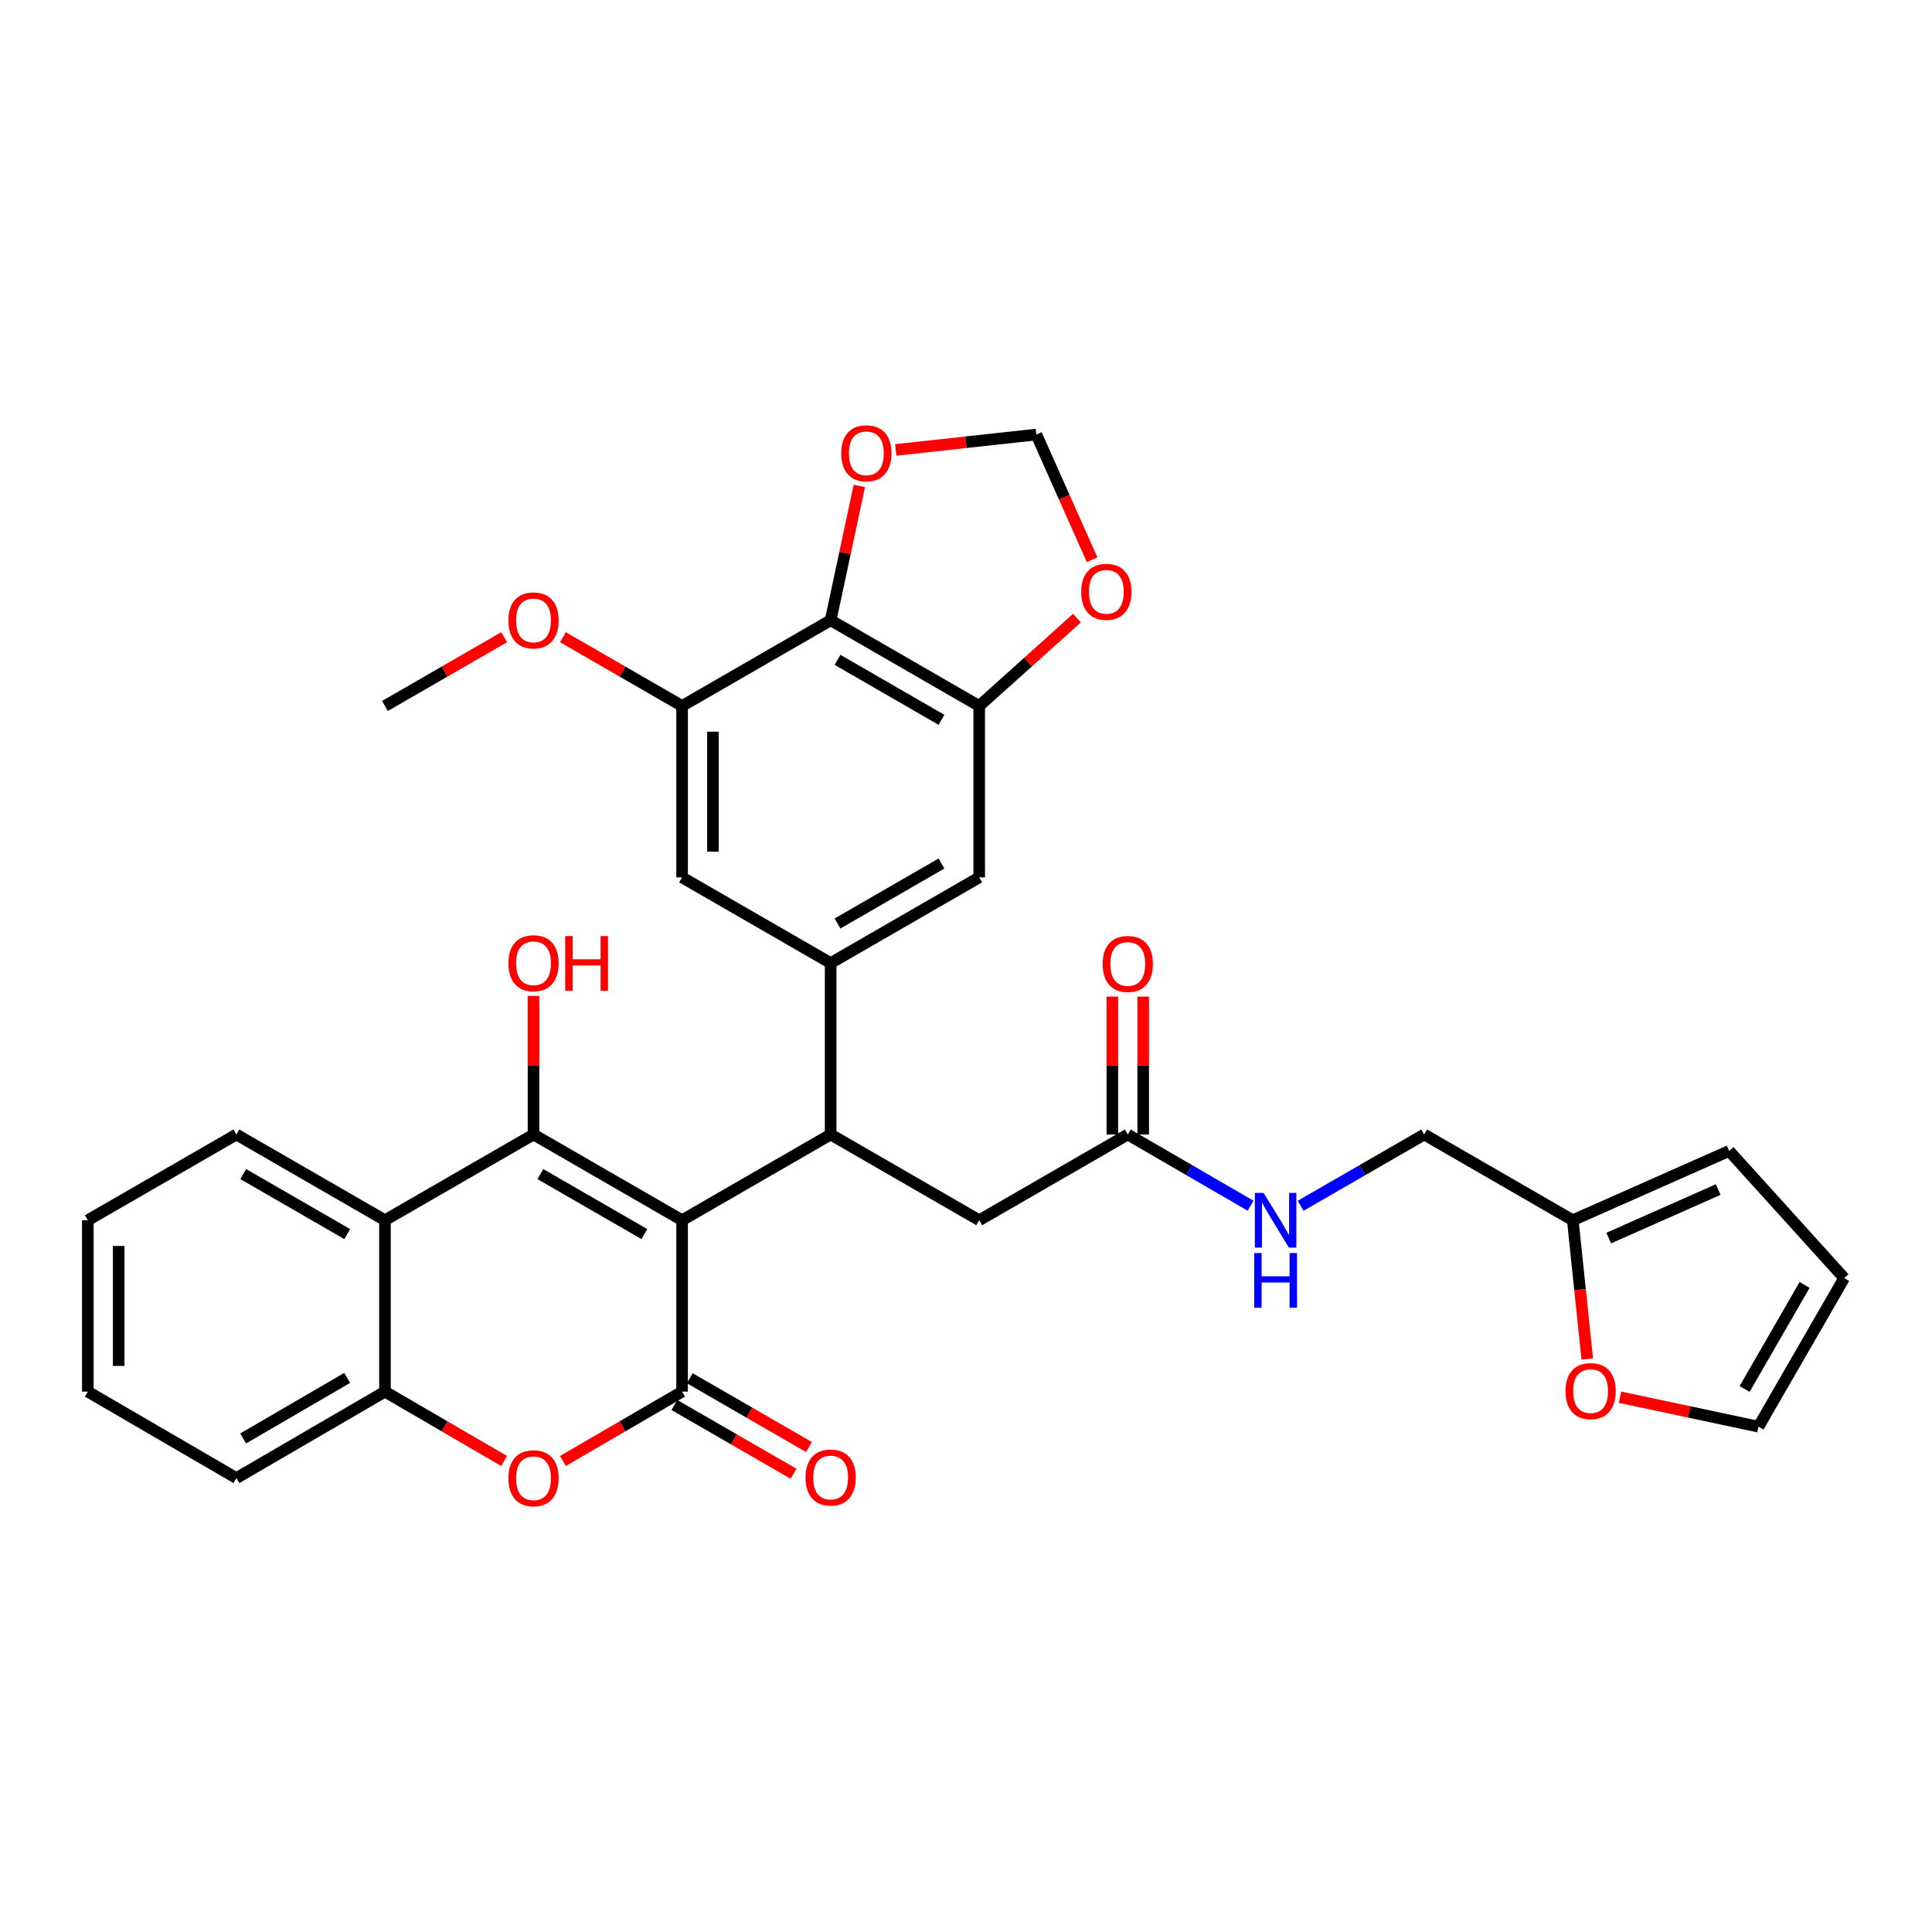 <?xml version='1.0' encoding='iso-8859-1'?>
<svg version='1.1' baseProfile='full'
              xmlns='http://www.w3.org/2000/svg'
                      xmlns:rdkit='http://www.rdkit.org/xml'
                      xmlns:xlink='http://www.w3.org/1999/xlink'
                  xml:space='preserve'
width='1000px' height='1000px' viewBox='0 0 1000 1000'>
<!-- END OF HEADER -->
<rect style='opacity:1.0;fill:#FFFFFF;stroke:none' width='1000' height='1000' x='0' y='0'> </rect>
<path class='bond-0' d='M 353.05,631.588 L 276.149,587.213' style='fill:none;fill-rule:evenodd;stroke:#000000;stroke-width:6px;stroke-linecap:butt;stroke-linejoin:miter;stroke-opacity:1' />
<path class='bond-0' d='M 333.53,638.768 L 279.7,607.706' style='fill:none;fill-rule:evenodd;stroke:#000000;stroke-width:6px;stroke-linecap:butt;stroke-linejoin:miter;stroke-opacity:1' />
<path class='bond-1' d='M 353.05,631.588 L 353.05,720.31' style='fill:none;fill-rule:evenodd;stroke:#000000;stroke-width:6px;stroke-linecap:butt;stroke-linejoin:miter;stroke-opacity:1' />
<path class='bond-2' d='M 353.05,631.588 L 429.942,587.213' style='fill:none;fill-rule:evenodd;stroke:#000000;stroke-width:6px;stroke-linecap:butt;stroke-linejoin:miter;stroke-opacity:1' />
<path class='bond-4' d='M 276.149,587.213 L 199.248,631.588' style='fill:none;fill-rule:evenodd;stroke:#000000;stroke-width:6px;stroke-linecap:butt;stroke-linejoin:miter;stroke-opacity:1' />
<path class='bond-21' d='M 276.149,587.213 L 276.149,551.341' style='fill:none;fill-rule:evenodd;stroke:#000000;stroke-width:6px;stroke-linecap:butt;stroke-linejoin:miter;stroke-opacity:1' />
<path class='bond-21' d='M 276.149,551.341 L 276.149,515.469' style='fill:none;fill-rule:evenodd;stroke:#FF0000;stroke-width:6px;stroke-linecap:butt;stroke-linejoin:miter;stroke-opacity:1' />
<path class='bond-3' d='M 353.05,720.31 L 322.211,738.254' style='fill:none;fill-rule:evenodd;stroke:#000000;stroke-width:6px;stroke-linecap:butt;stroke-linejoin:miter;stroke-opacity:1' />
<path class='bond-3' d='M 322.211,738.254 L 291.373,756.199' style='fill:none;fill-rule:evenodd;stroke:#FF0000;stroke-width:6px;stroke-linecap:butt;stroke-linejoin:miter;stroke-opacity:1' />
<path class='bond-17' d='M 349.058,727.228 L 379.894,745.021' style='fill:none;fill-rule:evenodd;stroke:#000000;stroke-width:6px;stroke-linecap:butt;stroke-linejoin:miter;stroke-opacity:1' />
<path class='bond-17' d='M 379.894,745.021 L 410.73,762.813' style='fill:none;fill-rule:evenodd;stroke:#FF0000;stroke-width:6px;stroke-linecap:butt;stroke-linejoin:miter;stroke-opacity:1' />
<path class='bond-17' d='M 357.041,713.392 L 387.878,731.184' style='fill:none;fill-rule:evenodd;stroke:#000000;stroke-width:6px;stroke-linecap:butt;stroke-linejoin:miter;stroke-opacity:1' />
<path class='bond-17' d='M 387.878,731.184 L 418.714,748.976' style='fill:none;fill-rule:evenodd;stroke:#FF0000;stroke-width:6px;stroke-linecap:butt;stroke-linejoin:miter;stroke-opacity:1' />
<path class='bond-5' d='M 429.942,587.213 L 429.942,498.491' style='fill:none;fill-rule:evenodd;stroke:#000000;stroke-width:6px;stroke-linecap:butt;stroke-linejoin:miter;stroke-opacity:1' />
<path class='bond-13' d='M 429.942,587.213 L 506.834,631.588' style='fill:none;fill-rule:evenodd;stroke:#000000;stroke-width:6px;stroke-linecap:butt;stroke-linejoin:miter;stroke-opacity:1' />
<path class='bond-7' d='M 260.924,756.199 L 230.086,738.254' style='fill:none;fill-rule:evenodd;stroke:#FF0000;stroke-width:6px;stroke-linecap:butt;stroke-linejoin:miter;stroke-opacity:1' />
<path class='bond-7' d='M 230.086,738.254 L 199.248,720.31' style='fill:none;fill-rule:evenodd;stroke:#000000;stroke-width:6px;stroke-linecap:butt;stroke-linejoin:miter;stroke-opacity:1' />
<path class='bond-28' d='M 199.248,631.588 L 122.356,587.213' style='fill:none;fill-rule:evenodd;stroke:#000000;stroke-width:6px;stroke-linecap:butt;stroke-linejoin:miter;stroke-opacity:1' />
<path class='bond-28' d='M 179.729,638.768 L 125.905,607.706' style='fill:none;fill-rule:evenodd;stroke:#000000;stroke-width:6px;stroke-linecap:butt;stroke-linejoin:miter;stroke-opacity:1' />
<path class='bond-33' d='M 199.248,631.588 L 199.248,720.31' style='fill:none;fill-rule:evenodd;stroke:#000000;stroke-width:6px;stroke-linecap:butt;stroke-linejoin:miter;stroke-opacity:1' />
<path class='bond-10' d='M 429.942,498.491 L 506.834,454.134' style='fill:none;fill-rule:evenodd;stroke:#000000;stroke-width:6px;stroke-linecap:butt;stroke-linejoin:miter;stroke-opacity:1' />
<path class='bond-10' d='M 433.493,478 L 487.317,446.95' style='fill:none;fill-rule:evenodd;stroke:#000000;stroke-width:6px;stroke-linecap:butt;stroke-linejoin:miter;stroke-opacity:1' />
<path class='bond-11' d='M 429.942,498.491 L 353.05,454.134' style='fill:none;fill-rule:evenodd;stroke:#000000;stroke-width:6px;stroke-linecap:butt;stroke-linejoin:miter;stroke-opacity:1' />
<path class='bond-6' d='M 429.942,321.037 L 506.834,365.412' style='fill:none;fill-rule:evenodd;stroke:#000000;stroke-width:6px;stroke-linecap:butt;stroke-linejoin:miter;stroke-opacity:1' />
<path class='bond-6' d='M 433.491,341.53 L 487.315,372.592' style='fill:none;fill-rule:evenodd;stroke:#000000;stroke-width:6px;stroke-linecap:butt;stroke-linejoin:miter;stroke-opacity:1' />
<path class='bond-14' d='M 429.942,321.037 L 437.368,286.276' style='fill:none;fill-rule:evenodd;stroke:#000000;stroke-width:6px;stroke-linecap:butt;stroke-linejoin:miter;stroke-opacity:1' />
<path class='bond-14' d='M 437.368,286.276 L 444.794,251.514' style='fill:none;fill-rule:evenodd;stroke:#FF0000;stroke-width:6px;stroke-linecap:butt;stroke-linejoin:miter;stroke-opacity:1' />
<path class='bond-34' d='M 429.942,321.037 L 353.05,365.412' style='fill:none;fill-rule:evenodd;stroke:#000000;stroke-width:6px;stroke-linecap:butt;stroke-linejoin:miter;stroke-opacity:1' />
<path class='bond-29' d='M 199.248,720.31 L 122.356,765.057' style='fill:none;fill-rule:evenodd;stroke:#000000;stroke-width:6px;stroke-linecap:butt;stroke-linejoin:miter;stroke-opacity:1' />
<path class='bond-29' d='M 179.679,713.215 L 125.854,744.538' style='fill:none;fill-rule:evenodd;stroke:#000000;stroke-width:6px;stroke-linecap:butt;stroke-linejoin:miter;stroke-opacity:1' />
<path class='bond-8' d='M 506.834,365.412 L 506.834,454.134' style='fill:none;fill-rule:evenodd;stroke:#000000;stroke-width:6px;stroke-linecap:butt;stroke-linejoin:miter;stroke-opacity:1' />
<path class='bond-15' d='M 506.834,365.412 L 532.131,342.67' style='fill:none;fill-rule:evenodd;stroke:#000000;stroke-width:6px;stroke-linecap:butt;stroke-linejoin:miter;stroke-opacity:1' />
<path class='bond-15' d='M 532.131,342.67 L 557.429,319.928' style='fill:none;fill-rule:evenodd;stroke:#FF0000;stroke-width:6px;stroke-linecap:butt;stroke-linejoin:miter;stroke-opacity:1' />
<path class='bond-9' d='M 353.05,365.412 L 353.05,454.134' style='fill:none;fill-rule:evenodd;stroke:#000000;stroke-width:6px;stroke-linecap:butt;stroke-linejoin:miter;stroke-opacity:1' />
<path class='bond-9' d='M 369.024,378.72 L 369.024,440.826' style='fill:none;fill-rule:evenodd;stroke:#000000;stroke-width:6px;stroke-linecap:butt;stroke-linejoin:miter;stroke-opacity:1' />
<path class='bond-27' d='M 353.05,365.412 L 322.209,347.616' style='fill:none;fill-rule:evenodd;stroke:#000000;stroke-width:6px;stroke-linecap:butt;stroke-linejoin:miter;stroke-opacity:1' />
<path class='bond-27' d='M 322.209,347.616 L 291.368,329.82' style='fill:none;fill-rule:evenodd;stroke:#FF0000;stroke-width:6px;stroke-linecap:butt;stroke-linejoin:miter;stroke-opacity:1' />
<path class='bond-12' d='M 583.735,587.213 L 506.834,631.588' style='fill:none;fill-rule:evenodd;stroke:#000000;stroke-width:6px;stroke-linecap:butt;stroke-linejoin:miter;stroke-opacity:1' />
<path class='bond-20' d='M 583.735,587.213 L 615.519,605.645' style='fill:none;fill-rule:evenodd;stroke:#000000;stroke-width:6px;stroke-linecap:butt;stroke-linejoin:miter;stroke-opacity:1' />
<path class='bond-20' d='M 615.519,605.645 L 647.303,624.077' style='fill:none;fill-rule:evenodd;stroke:#0000FF;stroke-width:6px;stroke-linecap:butt;stroke-linejoin:miter;stroke-opacity:1' />
<path class='bond-25' d='M 591.722,587.213 L 591.722,551.523' style='fill:none;fill-rule:evenodd;stroke:#000000;stroke-width:6px;stroke-linecap:butt;stroke-linejoin:miter;stroke-opacity:1' />
<path class='bond-25' d='M 591.722,551.523 L 591.722,515.832' style='fill:none;fill-rule:evenodd;stroke:#FF0000;stroke-width:6px;stroke-linecap:butt;stroke-linejoin:miter;stroke-opacity:1' />
<path class='bond-25' d='M 575.747,587.213 L 575.747,551.523' style='fill:none;fill-rule:evenodd;stroke:#000000;stroke-width:6px;stroke-linecap:butt;stroke-linejoin:miter;stroke-opacity:1' />
<path class='bond-25' d='M 575.747,551.523 L 575.747,515.832' style='fill:none;fill-rule:evenodd;stroke:#FF0000;stroke-width:6px;stroke-linecap:butt;stroke-linejoin:miter;stroke-opacity:1' />
<path class='bond-36' d='M 463.632,232.878 L 500.018,228.896' style='fill:none;fill-rule:evenodd;stroke:#FF0000;stroke-width:6px;stroke-linecap:butt;stroke-linejoin:miter;stroke-opacity:1' />
<path class='bond-36' d='M 500.018,228.896 L 536.405,224.913' style='fill:none;fill-rule:evenodd;stroke:#000000;stroke-width:6px;stroke-linecap:butt;stroke-linejoin:miter;stroke-opacity:1' />
<path class='bond-19' d='M 565.27,289.706 L 550.837,257.31' style='fill:none;fill-rule:evenodd;stroke:#FF0000;stroke-width:6px;stroke-linecap:butt;stroke-linejoin:miter;stroke-opacity:1' />
<path class='bond-19' d='M 550.837,257.31 L 536.405,224.913' style='fill:none;fill-rule:evenodd;stroke:#000000;stroke-width:6px;stroke-linecap:butt;stroke-linejoin:miter;stroke-opacity:1' />
<path class='bond-16' d='M 814.065,631.588 L 737.164,587.213' style='fill:none;fill-rule:evenodd;stroke:#000000;stroke-width:6px;stroke-linecap:butt;stroke-linejoin:miter;stroke-opacity:1' />
<path class='bond-18' d='M 814.065,631.588 L 817.816,667.501' style='fill:none;fill-rule:evenodd;stroke:#000000;stroke-width:6px;stroke-linecap:butt;stroke-linejoin:miter;stroke-opacity:1' />
<path class='bond-18' d='M 817.816,667.501 L 821.567,703.414' style='fill:none;fill-rule:evenodd;stroke:#FF0000;stroke-width:6px;stroke-linecap:butt;stroke-linejoin:miter;stroke-opacity:1' />
<path class='bond-22' d='M 814.065,631.588 L 895.013,595.724' style='fill:none;fill-rule:evenodd;stroke:#000000;stroke-width:6px;stroke-linecap:butt;stroke-linejoin:miter;stroke-opacity:1' />
<path class='bond-22' d='M 832.678,640.814 L 889.341,615.709' style='fill:none;fill-rule:evenodd;stroke:#000000;stroke-width:6px;stroke-linecap:butt;stroke-linejoin:miter;stroke-opacity:1' />
<path class='bond-23' d='M 838.516,723.193 L 874.352,730.817' style='fill:none;fill-rule:evenodd;stroke:#FF0000;stroke-width:6px;stroke-linecap:butt;stroke-linejoin:miter;stroke-opacity:1' />
<path class='bond-23' d='M 874.352,730.817 L 910.189,738.441' style='fill:none;fill-rule:evenodd;stroke:#000000;stroke-width:6px;stroke-linecap:butt;stroke-linejoin:miter;stroke-opacity:1' />
<path class='bond-26' d='M 673.214,624.11 L 705.189,605.662' style='fill:none;fill-rule:evenodd;stroke:#0000FF;stroke-width:6px;stroke-linecap:butt;stroke-linejoin:miter;stroke-opacity:1' />
<path class='bond-26' d='M 705.189,605.662 L 737.164,587.213' style='fill:none;fill-rule:evenodd;stroke:#000000;stroke-width:6px;stroke-linecap:butt;stroke-linejoin:miter;stroke-opacity:1' />
<path class='bond-24' d='M 895.013,595.724 L 954.545,661.532' style='fill:none;fill-rule:evenodd;stroke:#000000;stroke-width:6px;stroke-linecap:butt;stroke-linejoin:miter;stroke-opacity:1' />
<path class='bond-37' d='M 910.189,738.441 L 954.545,661.532' style='fill:none;fill-rule:evenodd;stroke:#000000;stroke-width:6px;stroke-linecap:butt;stroke-linejoin:miter;stroke-opacity:1' />
<path class='bond-37' d='M 903.004,718.924 L 934.054,665.087' style='fill:none;fill-rule:evenodd;stroke:#000000;stroke-width:6px;stroke-linecap:butt;stroke-linejoin:miter;stroke-opacity:1' />
<path class='bond-30' d='M 260.929,329.82 L 230.088,347.616' style='fill:none;fill-rule:evenodd;stroke:#FF0000;stroke-width:6px;stroke-linecap:butt;stroke-linejoin:miter;stroke-opacity:1' />
<path class='bond-30' d='M 230.088,347.616 L 199.248,365.412' style='fill:none;fill-rule:evenodd;stroke:#000000;stroke-width:6px;stroke-linecap:butt;stroke-linejoin:miter;stroke-opacity:1' />
<path class='bond-31' d='M 122.356,587.213 L 45.455,631.588' style='fill:none;fill-rule:evenodd;stroke:#000000;stroke-width:6px;stroke-linecap:butt;stroke-linejoin:miter;stroke-opacity:1' />
<path class='bond-32' d='M 122.356,765.057 L 45.455,720.31' style='fill:none;fill-rule:evenodd;stroke:#000000;stroke-width:6px;stroke-linecap:butt;stroke-linejoin:miter;stroke-opacity:1' />
<path class='bond-35' d='M 45.455,631.588 L 45.455,720.31' style='fill:none;fill-rule:evenodd;stroke:#000000;stroke-width:6px;stroke-linecap:butt;stroke-linejoin:miter;stroke-opacity:1' />
<path class='bond-35' d='M 61.429,644.896 L 61.429,707.002' style='fill:none;fill-rule:evenodd;stroke:#000000;stroke-width:6px;stroke-linecap:butt;stroke-linejoin:miter;stroke-opacity:1' />
<path  class='atom-4' d='M 263.149 765.137
Q 263.149 758.337, 266.509 754.537
Q 269.869 750.737, 276.149 750.737
Q 282.429 750.737, 285.789 754.537
Q 289.149 758.337, 289.149 765.137
Q 289.149 772.017, 285.749 775.937
Q 282.349 779.817, 276.149 779.817
Q 269.909 779.817, 266.509 775.937
Q 263.149 772.057, 263.149 765.137
M 276.149 776.617
Q 280.469 776.617, 282.789 773.737
Q 285.149 770.817, 285.149 765.137
Q 285.149 759.577, 282.789 756.777
Q 280.469 753.937, 276.149 753.937
Q 271.829 753.937, 269.469 756.737
Q 267.149 759.537, 267.149 765.137
Q 267.149 770.857, 269.469 773.737
Q 271.829 776.617, 276.149 776.617
' fill='#FF0000'/>
<path  class='atom-15' d='M 435.419 234.623
Q 435.419 227.823, 438.779 224.023
Q 442.139 220.223, 448.419 220.223
Q 454.699 220.223, 458.059 224.023
Q 461.419 227.823, 461.419 234.623
Q 461.419 241.503, 458.019 245.423
Q 454.619 249.303, 448.419 249.303
Q 442.179 249.303, 438.779 245.423
Q 435.419 241.543, 435.419 234.623
M 448.419 246.103
Q 452.739 246.103, 455.059 243.223
Q 457.419 240.303, 457.419 234.623
Q 457.419 229.063, 455.059 226.263
Q 452.739 223.423, 448.419 223.423
Q 444.099 223.423, 441.739 226.223
Q 439.419 229.023, 439.419 234.623
Q 439.419 240.343, 441.739 243.223
Q 444.099 246.103, 448.419 246.103
' fill='#FF0000'/>
<path  class='atom-16' d='M 559.641 306.332
Q 559.641 299.532, 563.001 295.732
Q 566.361 291.932, 572.641 291.932
Q 578.921 291.932, 582.281 295.732
Q 585.641 299.532, 585.641 306.332
Q 585.641 313.212, 582.241 317.132
Q 578.841 321.012, 572.641 321.012
Q 566.401 321.012, 563.001 317.132
Q 559.641 313.252, 559.641 306.332
M 572.641 317.812
Q 576.961 317.812, 579.281 314.932
Q 581.641 312.012, 581.641 306.332
Q 581.641 300.772, 579.281 297.972
Q 576.961 295.132, 572.641 295.132
Q 568.321 295.132, 565.961 297.932
Q 563.641 300.732, 563.641 306.332
Q 563.641 312.052, 565.961 314.932
Q 568.321 317.812, 572.641 317.812
' fill='#FF0000'/>
<path  class='atom-18' d='M 416.942 764.756
Q 416.942 757.956, 420.302 754.156
Q 423.662 750.356, 429.942 750.356
Q 436.222 750.356, 439.582 754.156
Q 442.942 757.956, 442.942 764.756
Q 442.942 771.636, 439.542 775.556
Q 436.142 779.436, 429.942 779.436
Q 423.702 779.436, 420.302 775.556
Q 416.942 771.676, 416.942 764.756
M 429.942 776.236
Q 434.262 776.236, 436.582 773.356
Q 438.942 770.436, 438.942 764.756
Q 438.942 759.196, 436.582 756.396
Q 434.262 753.556, 429.942 753.556
Q 425.622 753.556, 423.262 756.356
Q 420.942 759.156, 420.942 764.756
Q 420.942 770.476, 423.262 773.356
Q 425.622 776.236, 429.942 776.236
' fill='#FF0000'/>
<path  class='atom-19' d='M 810.295 720.035
Q 810.295 713.235, 813.655 709.435
Q 817.015 705.635, 823.295 705.635
Q 829.575 705.635, 832.935 709.435
Q 836.295 713.235, 836.295 720.035
Q 836.295 726.915, 832.895 730.835
Q 829.495 734.715, 823.295 734.715
Q 817.055 734.715, 813.655 730.835
Q 810.295 726.955, 810.295 720.035
M 823.295 731.515
Q 827.615 731.515, 829.935 728.635
Q 832.295 725.715, 832.295 720.035
Q 832.295 714.475, 829.935 711.675
Q 827.615 708.835, 823.295 708.835
Q 818.975 708.835, 816.615 711.635
Q 814.295 714.435, 814.295 720.035
Q 814.295 725.755, 816.615 728.635
Q 818.975 731.515, 823.295 731.515
' fill='#FF0000'/>
<path  class='atom-21' d='M 653.994 617.428
L 663.274 632.428
Q 664.194 633.908, 665.674 636.588
Q 667.154 639.268, 667.234 639.428
L 667.234 617.428
L 670.994 617.428
L 670.994 645.748
L 667.114 645.748
L 657.154 629.348
Q 655.994 627.428, 654.754 625.228
Q 653.554 623.028, 653.194 622.348
L 653.194 645.748
L 649.514 645.748
L 649.514 617.428
L 653.994 617.428
' fill='#0000FF'/>
<path  class='atom-21' d='M 649.174 648.58
L 653.014 648.58
L 653.014 660.62
L 667.494 660.62
L 667.494 648.58
L 671.334 648.58
L 671.334 676.9
L 667.494 676.9
L 667.494 663.82
L 653.014 663.82
L 653.014 676.9
L 649.174 676.9
L 649.174 648.58
' fill='#0000FF'/>
<path  class='atom-22' d='M 263.149 498.571
Q 263.149 491.771, 266.509 487.971
Q 269.869 484.171, 276.149 484.171
Q 282.429 484.171, 285.789 487.971
Q 289.149 491.771, 289.149 498.571
Q 289.149 505.451, 285.749 509.371
Q 282.349 513.251, 276.149 513.251
Q 269.909 513.251, 266.509 509.371
Q 263.149 505.491, 263.149 498.571
M 276.149 510.051
Q 280.469 510.051, 282.789 507.171
Q 285.149 504.251, 285.149 498.571
Q 285.149 493.011, 282.789 490.211
Q 280.469 487.371, 276.149 487.371
Q 271.829 487.371, 269.469 490.171
Q 267.149 492.971, 267.149 498.571
Q 267.149 504.291, 269.469 507.171
Q 271.829 510.051, 276.149 510.051
' fill='#FF0000'/>
<path  class='atom-22' d='M 292.549 484.491
L 296.389 484.491
L 296.389 496.531
L 310.869 496.531
L 310.869 484.491
L 314.709 484.491
L 314.709 512.811
L 310.869 512.811
L 310.869 499.731
L 296.389 499.731
L 296.389 512.811
L 292.549 512.811
L 292.549 484.491
' fill='#FF0000'/>
<path  class='atom-26' d='M 570.735 498.944
Q 570.735 492.144, 574.095 488.344
Q 577.455 484.544, 583.735 484.544
Q 590.015 484.544, 593.375 488.344
Q 596.735 492.144, 596.735 498.944
Q 596.735 505.824, 593.335 509.744
Q 589.935 513.624, 583.735 513.624
Q 577.495 513.624, 574.095 509.744
Q 570.735 505.864, 570.735 498.944
M 583.735 510.424
Q 588.055 510.424, 590.375 507.544
Q 592.735 504.624, 592.735 498.944
Q 592.735 493.384, 590.375 490.584
Q 588.055 487.744, 583.735 487.744
Q 579.415 487.744, 577.055 490.544
Q 574.735 493.344, 574.735 498.944
Q 574.735 504.664, 577.055 507.544
Q 579.415 510.424, 583.735 510.424
' fill='#FF0000'/>
<path  class='atom-28' d='M 263.149 321.117
Q 263.149 314.317, 266.509 310.517
Q 269.869 306.717, 276.149 306.717
Q 282.429 306.717, 285.789 310.517
Q 289.149 314.317, 289.149 321.117
Q 289.149 327.997, 285.749 331.917
Q 282.349 335.797, 276.149 335.797
Q 269.909 335.797, 266.509 331.917
Q 263.149 328.037, 263.149 321.117
M 276.149 332.597
Q 280.469 332.597, 282.789 329.717
Q 285.149 326.797, 285.149 321.117
Q 285.149 315.557, 282.789 312.757
Q 280.469 309.917, 276.149 309.917
Q 271.829 309.917, 269.469 312.717
Q 267.149 315.517, 267.149 321.117
Q 267.149 326.837, 269.469 329.717
Q 271.829 332.597, 276.149 332.597
' fill='#FF0000'/>
</svg>
